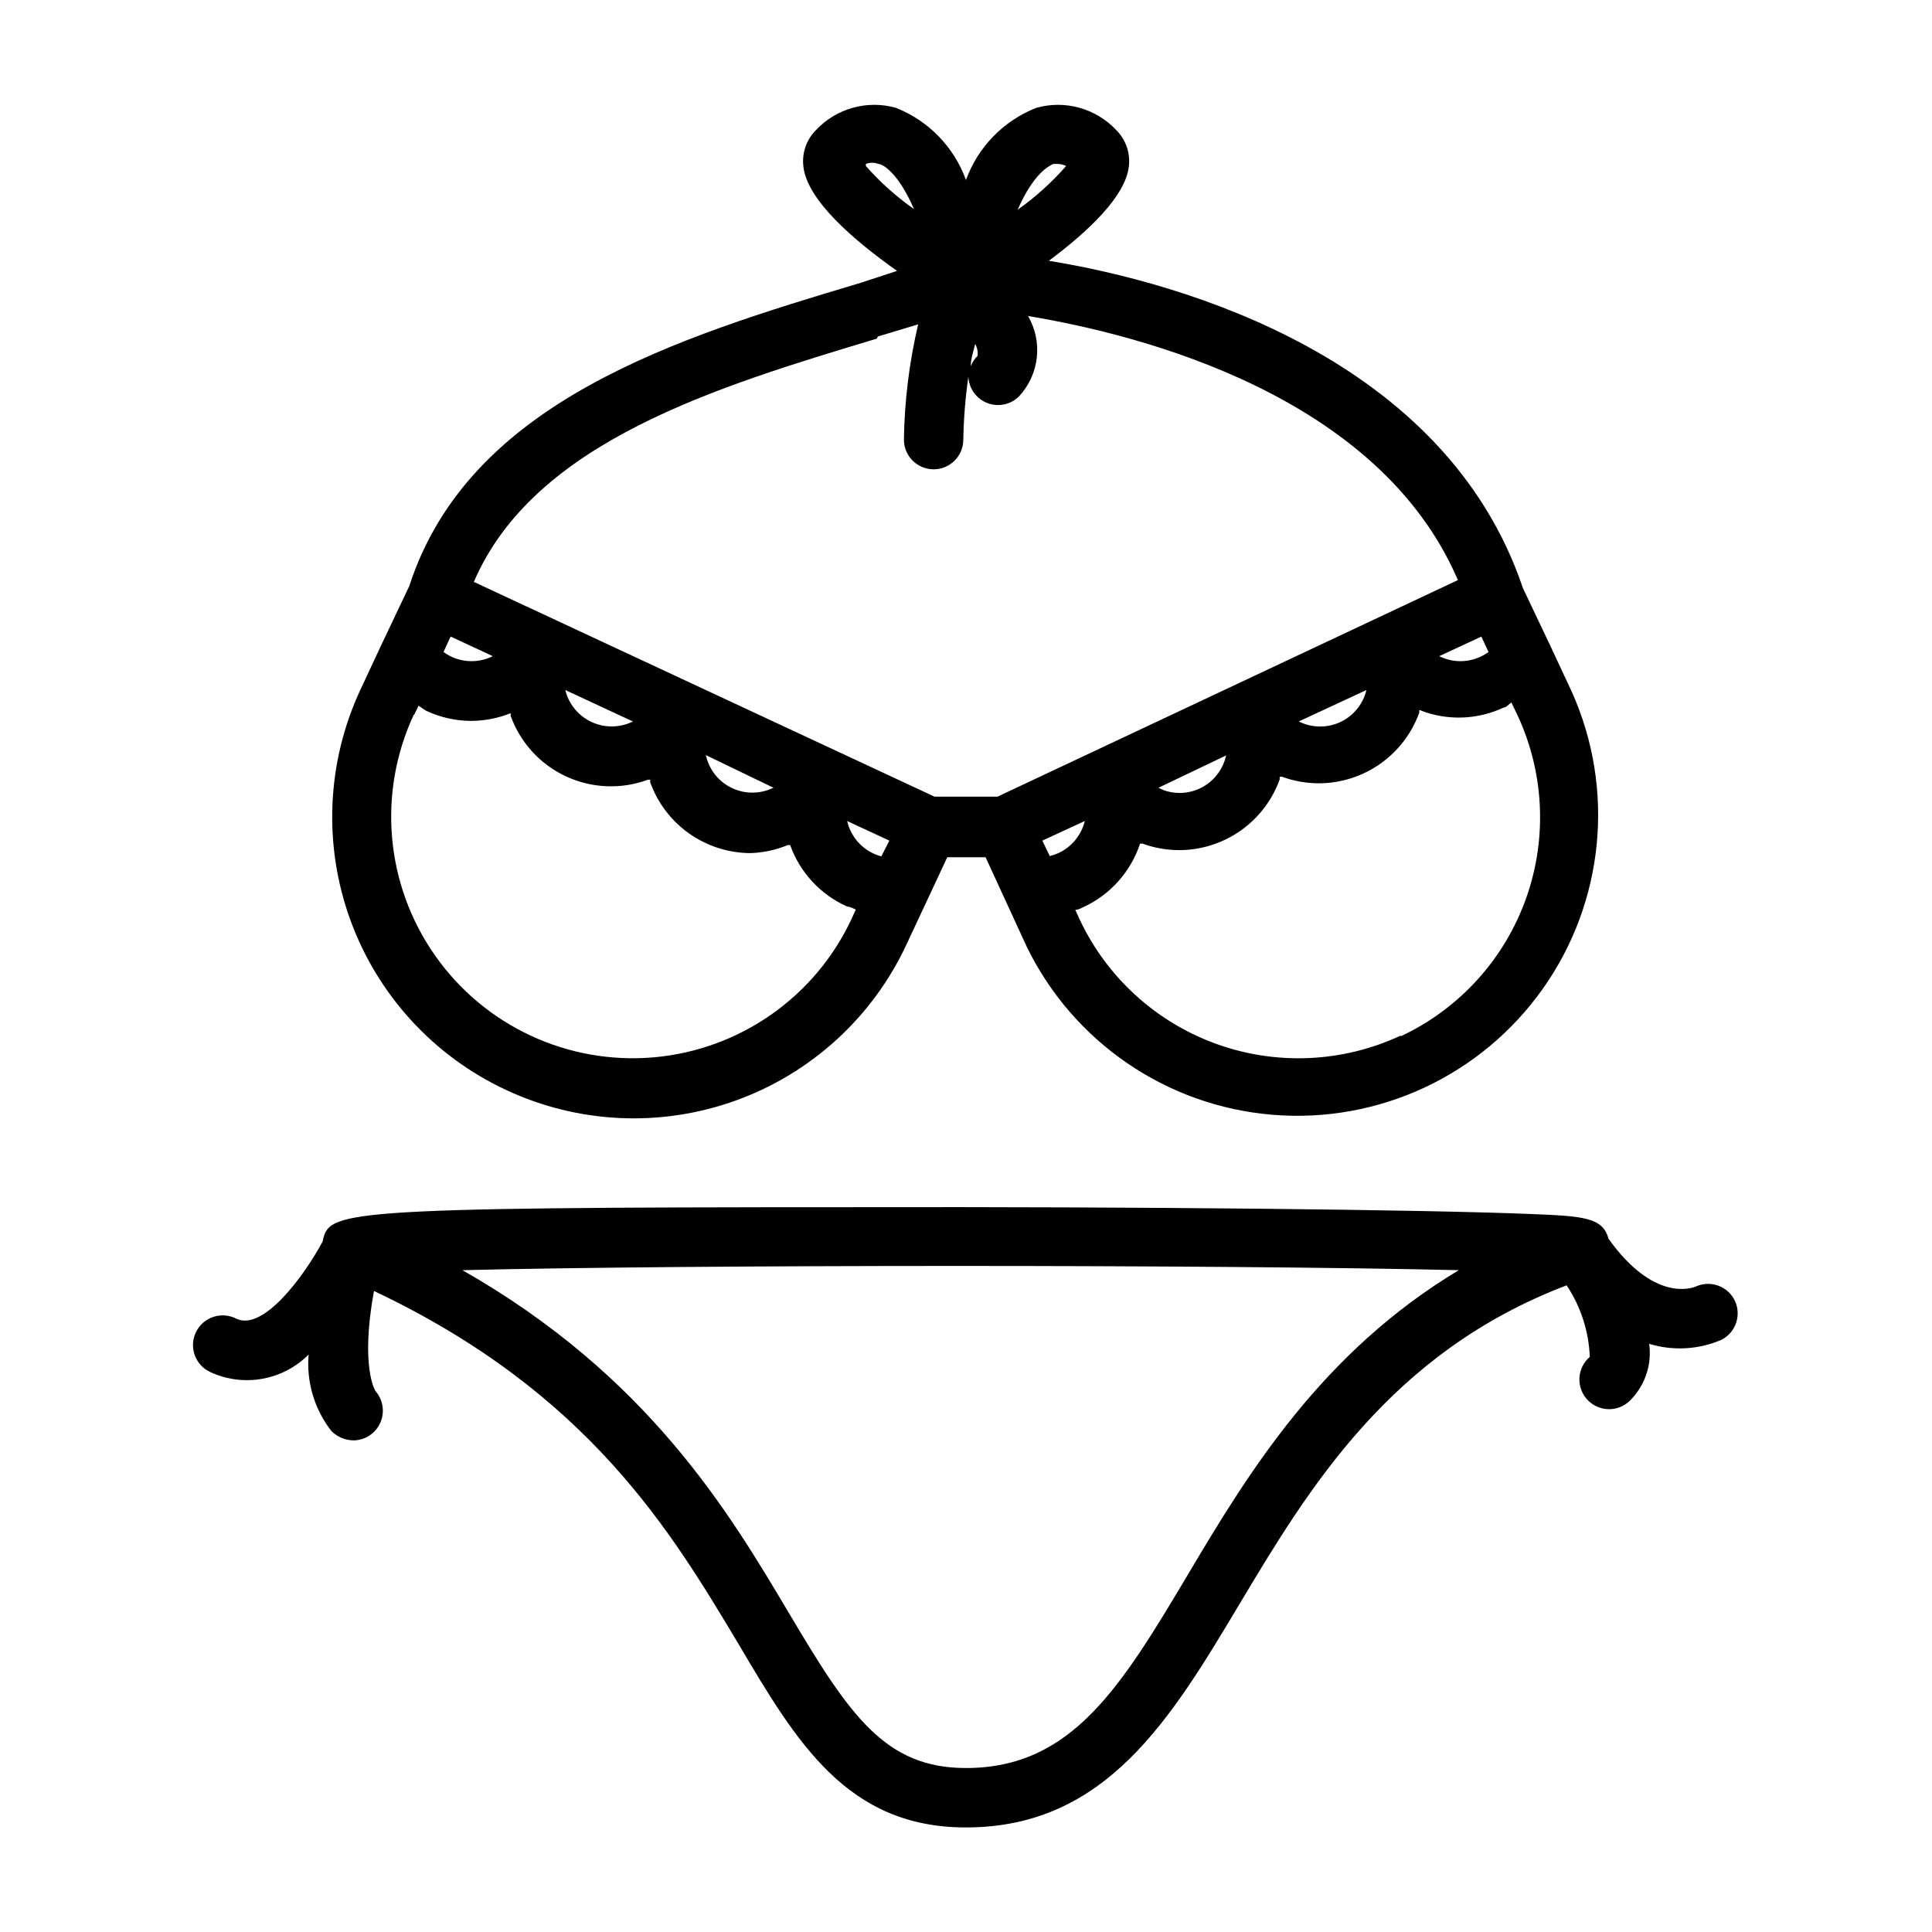 <?xml version="1.0" encoding="UTF-8"?>
<!-- Uploaded to: ICON Repo, www.iconrepo.com, Generator: ICON Repo Mixer Tools -->
<svg fill="#000000" width="800px" height="800px" version="1.1" viewBox="144 144 512 512" xmlns="http://www.w3.org/2000/svg">
 <g>
  <path d="m603.8 488.8c-1.816-3.922-6.457-5.644-10.391-3.859-1.102 0.473-11.18 4.094-23.145-12.676-1.496-5.668-6.769-5.984-20.469-6.535-28.734-1.18-103.99-1.969-179.09-1.812-139.18 0-139.41 1.102-141.22 9.133-5.195 9.605-15.742 23.617-22.75 20.469l0.004 0.004c-1.879-1.008-4.082-1.211-6.113-0.562-2.027 0.645-3.711 2.086-4.656 3.992-0.949 1.91-1.086 4.117-0.375 6.129 0.707 2.008 2.199 3.641 4.137 4.531 4.293 1.992 9.098 2.617 13.762 1.785 4.66-0.828 8.953-3.074 12.293-6.43-0.617 7.293 1.551 14.547 6.062 20.309 1.598 1.57 3.746 2.445 5.984 2.441 3.047-0.094 5.766-1.938 6.977-4.734 1.215-2.797 0.703-6.043-1.309-8.332 0 0-4.094-6.297-0.395-26.527 56.914 26.922 78.719 63.684 96.59 93.52 15.43 26.133 28.812 48.648 60.301 48.648 37.156 0 54.316-28.812 72.578-59.355 18.262-30.543 39.91-66.52 86.594-84.309v-0.004c3.762 5.637 5.887 12.203 6.141 18.973-1.668 1.426-2.664 3.484-2.746 5.676-0.086 2.191 0.746 4.32 2.297 5.871s3.68 2.383 5.871 2.301c2.191-0.086 4.25-1.082 5.676-2.746 3.672-3.902 5.379-9.258 4.644-14.566 6.273 1.906 13.016 1.543 19.051-1.023 3.816-1.871 5.453-6.438 3.699-10.309zm-144.77 72.105c-17.871 29.992-30.859 51.641-59.039 51.641-21.492 0-30.859-14.012-46.84-40.934-15.98-26.922-37.391-62.977-86.594-91 59.828-1.496 201.37-1.496 264.03 0-36.133 21.727-55.496 53.215-71.555 80.293z"/>
  <path d="m278.06 432.82c19.191 9.008 41.18 10.004 61.105 2.766 19.926-7.238 36.148-22.113 45.086-41.34l10.785-23.066h10.156l10.863 23.617v0.004c12.316 25.352 37.102 42.32 65.195 44.629 28.09 2.309 55.316-10.383 71.605-33.387 16.293-23 19.23-52.895 7.727-78.629l-5.512-11.809-7.477-15.742c-20.543-60.93-89.898-80.926-125.64-86.75 10.547-7.871 20.152-17.004 21.176-24.797 0.5-3.617-0.723-7.262-3.305-9.84-2.652-2.828-6.027-4.875-9.762-5.914-3.734-1.043-7.684-1.039-11.414 0.008-8.68 3.402-15.477 10.371-18.656 19.129-3.164-8.742-9.93-15.711-18.578-19.129-3.734-1.047-7.68-1.051-11.414-0.008-3.734 1.039-7.113 3.086-9.762 5.914-2.586 2.578-3.809 6.223-3.309 9.84 1.102 8.738 12.988 19.129 24.797 27.473l-9.602 3.148c-48.727 14.562-103.83 31.488-119.66 80.375l-7.477 15.742-5.512 11.809c-8.91 19.168-9.855 41.09-2.625 60.957 7.234 19.863 22.047 36.047 41.199 45zm99.504-61.875h-0.004c-4.523-1.195-8.008-4.805-9.051-9.367l11.18 5.195zm-28.578-18.184-1.34 0.551c-3.191 1.148-6.711 0.961-9.766-0.52-3.051-1.48-5.379-4.133-6.449-7.352l-0.395-1.34zm-85.57-40.066 11.18 5.195c-4.219 2.106-9.262 1.68-13.066-1.102zm48.336 22.516-1.34 0.551v-0.004c-3.379 1.223-7.117 0.949-10.285-0.746-3.168-1.699-5.465-4.66-6.324-8.148zm194.36-8.344v-0.004c-0.836 3.504-3.129 6.481-6.305 8.184-3.176 1.699-6.926 1.957-10.305 0.711l-1.34-0.551zm30.465-14.168 1.891 4.094v-0.004c-3.809 2.781-8.852 3.207-13.07 1.102zm-67.621 31.488-0.395 1.34v-0.008c-1.07 3.219-3.394 5.871-6.449 7.352-3.051 1.484-6.574 1.672-9.766 0.52l-1.34-0.629zm-37.469 17.391c-0.918 3.754-3.5 6.887-7.008 8.504-0.734 0.336-1.496 0.598-2.281 0.785l-1.969-4.094zm83.602 56.914h-0.004c-15.379 7.144-32.965 7.898-48.898 2.102-15.938-5.801-28.926-17.68-36.117-33.035l-1.102-2.441c0.789 0 1.574-0.473 2.281-0.789 7.059-3.297 12.441-9.363 14.879-16.766h0.629c3.129 1.141 6.434 1.727 9.762 1.73 5.824-0.012 11.5-1.816 16.262-5.168 4.762-3.352 8.371-8.09 10.348-13.566v-0.707h0.629c3.125 1.141 6.43 1.727 9.762 1.73 5.82-0.012 11.5-1.816 16.258-5.168 4.762-3.352 8.375-8.09 10.348-13.566v-0.707-0.004c7.215 2.914 15.316 2.684 22.355-0.629 0.707 0 1.34-0.867 2.047-1.34l1.18 2.441h0.004c7.477 15.414 8.473 33.18 2.766 49.328-5.711 16.152-17.648 29.348-33.152 36.637zm-112.02-180.19c-0.793 0.777-1.41 1.719-1.812 2.754 0-1.969 0.707-3.938 1.18-5.902 0.535 0.957 0.754 2.059 0.633 3.148zm20.07-50.855h1.184c0.766 0.012 1.52 0.199 2.203 0.551-3.805 4.352-8.113 8.234-12.832 11.574 4.25-9.762 8.422-11.652 9.445-12.125zm-49.672 0c1.062-0.422 2.246-0.422 3.309 0 1.102 0 5.195 2.203 9.445 11.965-4.684-3.289-8.965-7.121-12.754-11.414zm3.148 45.738 10.707-3.227v-0.004c-2.359 10.016-3.625 20.258-3.777 30.547 0 2.086 0.828 4.09 2.305 5.566 1.477 1.477 3.481 2.305 5.566 2.305 2.086 0 4.09-0.828 5.566-2.305 1.477-1.477 2.305-3.481 2.305-5.566 0.094-5.586 0.543-11.16 1.34-16.691 0.133 3.129 2.109 5.879 5.031 7.004 2.918 1.129 6.227 0.418 8.43-1.809 2.609-2.824 4.246-6.414 4.672-10.238 0.426-3.824-0.383-7.684-2.312-11.016 30.387 5.039 92.969 21.176 113.91 69.98l-122.01 57.391h-16.691l-122.09-56.914c15.98-37.156 64.234-51.641 106.82-64.473zm-122.88 100.29 1.18-2.441c0.707 0.395 1.34 0.945 2.047 1.34h0.004c3.742 1.758 7.828 2.672 11.965 2.676 3.562-0.027 7.086-0.723 10.391-2.047v0.707c2.555 7.086 7.832 12.859 14.66 16.035 6.828 3.18 14.645 3.5 21.707 0.891h0.629v0.707h0.004c1.973 5.481 5.586 10.219 10.344 13.57 4.762 3.352 10.441 5.156 16.262 5.168 3.379-0.121 6.711-0.84 9.84-2.125h0.629c2.602 7.266 8.062 13.152 15.117 16.293 0.707 0 1.496 0.473 2.281 0.789l-1.102 2.441v-0.004c-9.66 20.73-29.645 34.727-52.426 36.727-22.781 1.996-44.898-8.312-58.016-27.043-13.121-18.73-15.254-43.035-5.594-63.762z"/>
 </g>
</svg>